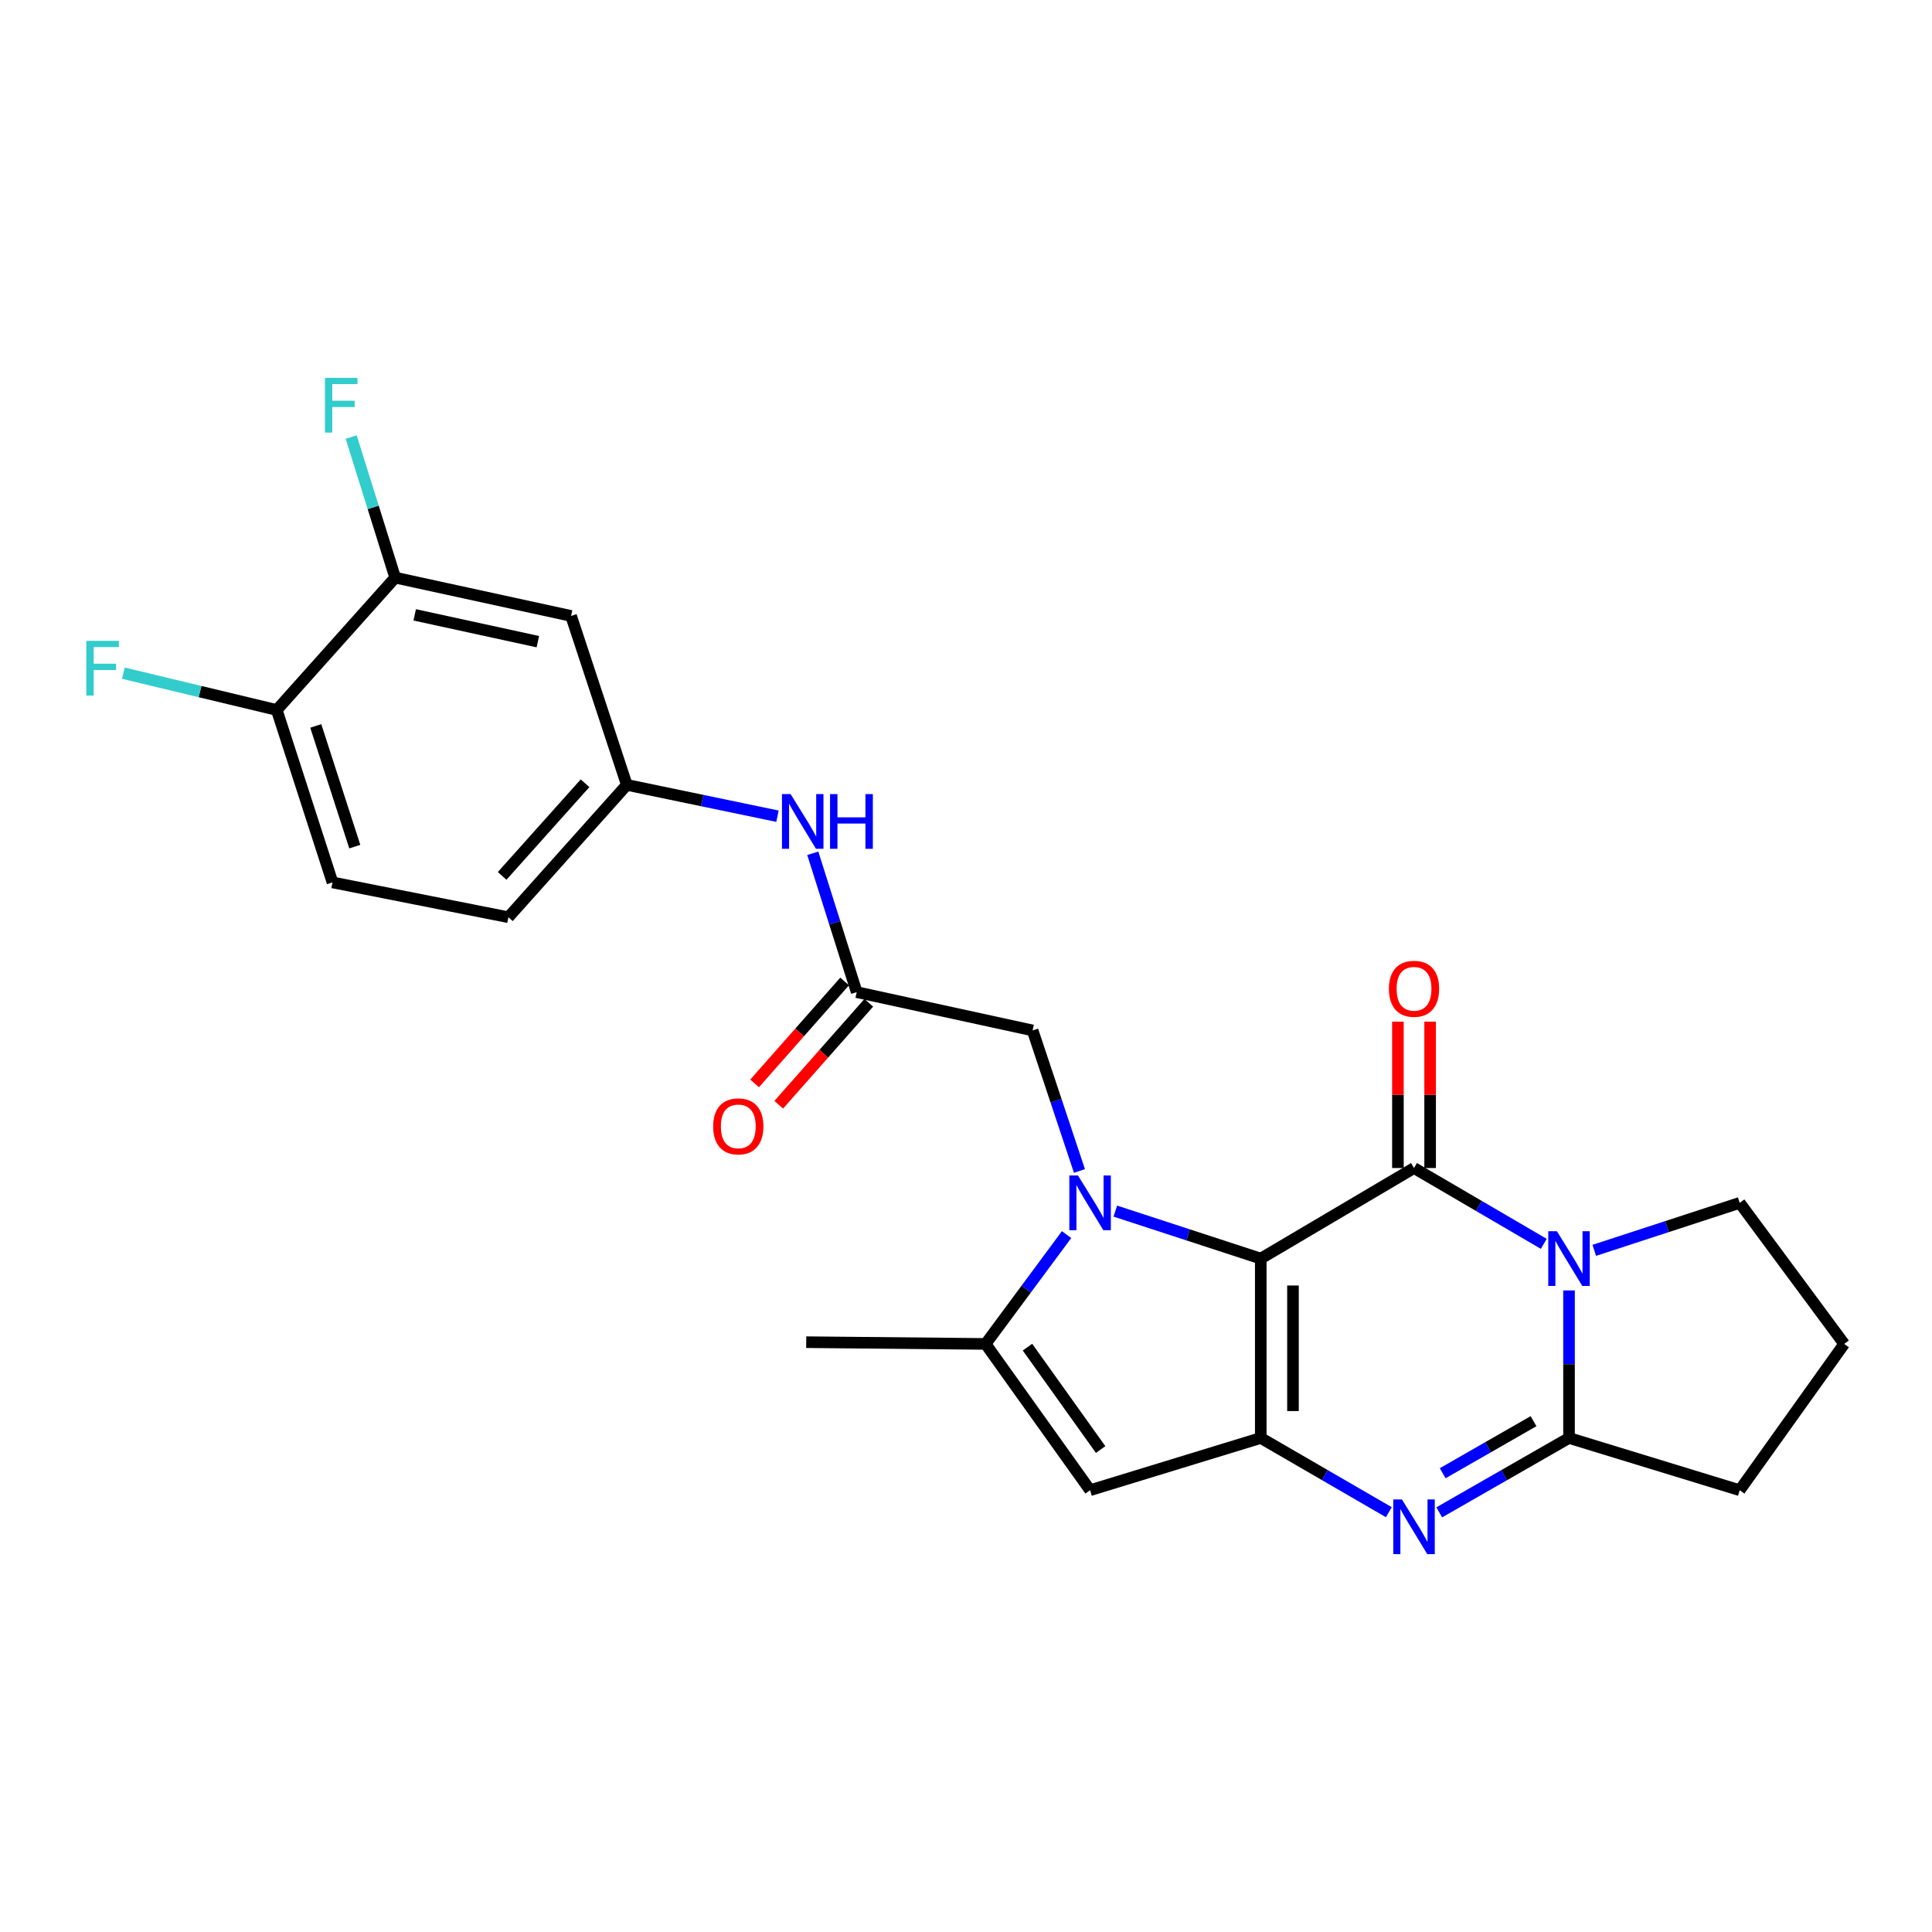 <?xml version='1.0' encoding='iso-8859-1'?>
<svg version='1.1' baseProfile='full'
              xmlns='http://www.w3.org/2000/svg'
                      xmlns:rdkit='http://www.rdkit.org/xml'
                      xmlns:xlink='http://www.w3.org/1999/xlink'
                  xml:space='preserve'
width='1000px' height='1000px' viewBox='0 0 1000 1000'>
<!-- END OF HEADER -->
<rect style='opacity:1.0;fill:#FFFFFF;stroke:none' width='1000' height='1000' x='0' y='0'> </rect>
<path class='bond-0' d='M 652.569,651.447 L 614.93,639.156' style='fill:none;fill-rule:evenodd;stroke:#000000;stroke-width:6px;stroke-linecap:butt;stroke-linejoin:miter;stroke-opacity:1' />
<path class='bond-0' d='M 614.93,639.156 L 577.291,626.865' style='fill:none;fill-rule:evenodd;stroke:#0000FF;stroke-width:6px;stroke-linecap:butt;stroke-linejoin:miter;stroke-opacity:1' />
<path class='bond-1' d='M 652.569,651.447 L 731.896,604.571' style='fill:none;fill-rule:evenodd;stroke:#000000;stroke-width:6px;stroke-linecap:butt;stroke-linejoin:miter;stroke-opacity:1' />
<path class='bond-2' d='M 652.569,651.447 L 652.569,744.29' style='fill:none;fill-rule:evenodd;stroke:#000000;stroke-width:6px;stroke-linecap:butt;stroke-linejoin:miter;stroke-opacity:1' />
<path class='bond-2' d='M 669.244,665.373 L 669.244,730.364' style='fill:none;fill-rule:evenodd;stroke:#000000;stroke-width:6px;stroke-linecap:butt;stroke-linejoin:miter;stroke-opacity:1' />
<path class='bond-3' d='M 552.055,639.031 L 531.095,667.324' style='fill:none;fill-rule:evenodd;stroke:#0000FF;stroke-width:6px;stroke-linecap:butt;stroke-linejoin:miter;stroke-opacity:1' />
<path class='bond-3' d='M 531.095,667.324 L 510.136,695.617' style='fill:none;fill-rule:evenodd;stroke:#000000;stroke-width:6px;stroke-linecap:butt;stroke-linejoin:miter;stroke-opacity:1' />
<path class='bond-4' d='M 558.723,606.087 L 546.597,569.719' style='fill:none;fill-rule:evenodd;stroke:#0000FF;stroke-width:6px;stroke-linecap:butt;stroke-linejoin:miter;stroke-opacity:1' />
<path class='bond-4' d='M 546.597,569.719 L 534.472,533.35' style='fill:none;fill-rule:evenodd;stroke:#000000;stroke-width:6px;stroke-linecap:butt;stroke-linejoin:miter;stroke-opacity:1' />
<path class='bond-5' d='M 731.896,604.571 L 765.477,624.193' style='fill:none;fill-rule:evenodd;stroke:#000000;stroke-width:6px;stroke-linecap:butt;stroke-linejoin:miter;stroke-opacity:1' />
<path class='bond-5' d='M 765.477,624.193 L 799.059,643.814' style='fill:none;fill-rule:evenodd;stroke:#0000FF;stroke-width:6px;stroke-linecap:butt;stroke-linejoin:miter;stroke-opacity:1' />
<path class='bond-6' d='M 740.233,604.571 L 740.233,566.686' style='fill:none;fill-rule:evenodd;stroke:#000000;stroke-width:6px;stroke-linecap:butt;stroke-linejoin:miter;stroke-opacity:1' />
<path class='bond-6' d='M 740.233,566.686 L 740.233,528.8' style='fill:none;fill-rule:evenodd;stroke:#FF0000;stroke-width:6px;stroke-linecap:butt;stroke-linejoin:miter;stroke-opacity:1' />
<path class='bond-6' d='M 723.558,604.571 L 723.558,566.686' style='fill:none;fill-rule:evenodd;stroke:#000000;stroke-width:6px;stroke-linecap:butt;stroke-linejoin:miter;stroke-opacity:1' />
<path class='bond-6' d='M 723.558,566.686 L 723.558,528.8' style='fill:none;fill-rule:evenodd;stroke:#FF0000;stroke-width:6px;stroke-linecap:butt;stroke-linejoin:miter;stroke-opacity:1' />
<path class='bond-7' d='M 652.569,744.29 L 685.716,763.502' style='fill:none;fill-rule:evenodd;stroke:#000000;stroke-width:6px;stroke-linecap:butt;stroke-linejoin:miter;stroke-opacity:1' />
<path class='bond-7' d='M 685.716,763.502 L 718.864,782.714' style='fill:none;fill-rule:evenodd;stroke:#0000FF;stroke-width:6px;stroke-linecap:butt;stroke-linejoin:miter;stroke-opacity:1' />
<path class='bond-8' d='M 652.569,744.29 L 564.228,771.332' style='fill:none;fill-rule:evenodd;stroke:#000000;stroke-width:6px;stroke-linecap:butt;stroke-linejoin:miter;stroke-opacity:1' />
<path class='bond-9' d='M 825.185,647.181 L 862.824,634.89' style='fill:none;fill-rule:evenodd;stroke:#0000FF;stroke-width:6px;stroke-linecap:butt;stroke-linejoin:miter;stroke-opacity:1' />
<path class='bond-9' d='M 862.824,634.89 L 900.463,622.599' style='fill:none;fill-rule:evenodd;stroke:#000000;stroke-width:6px;stroke-linecap:butt;stroke-linejoin:miter;stroke-opacity:1' />
<path class='bond-10' d='M 812.122,667.928 L 812.122,706.109' style='fill:none;fill-rule:evenodd;stroke:#0000FF;stroke-width:6px;stroke-linecap:butt;stroke-linejoin:miter;stroke-opacity:1' />
<path class='bond-10' d='M 812.122,706.109 L 812.122,744.29' style='fill:none;fill-rule:evenodd;stroke:#000000;stroke-width:6px;stroke-linecap:butt;stroke-linejoin:miter;stroke-opacity:1' />
<path class='bond-11' d='M 744.948,782.787 L 778.535,763.539' style='fill:none;fill-rule:evenodd;stroke:#0000FF;stroke-width:6px;stroke-linecap:butt;stroke-linejoin:miter;stroke-opacity:1' />
<path class='bond-11' d='M 778.535,763.539 L 812.122,744.29' style='fill:none;fill-rule:evenodd;stroke:#000000;stroke-width:6px;stroke-linecap:butt;stroke-linejoin:miter;stroke-opacity:1' />
<path class='bond-11' d='M 746.732,762.545 L 770.243,749.071' style='fill:none;fill-rule:evenodd;stroke:#0000FF;stroke-width:6px;stroke-linecap:butt;stroke-linejoin:miter;stroke-opacity:1' />
<path class='bond-11' d='M 770.243,749.071 L 793.754,735.597' style='fill:none;fill-rule:evenodd;stroke:#000000;stroke-width:6px;stroke-linecap:butt;stroke-linejoin:miter;stroke-opacity:1' />
<path class='bond-12' d='M 812.122,744.29 L 900.463,771.332' style='fill:none;fill-rule:evenodd;stroke:#000000;stroke-width:6px;stroke-linecap:butt;stroke-linejoin:miter;stroke-opacity:1' />
<path class='bond-13' d='M 510.136,695.617 L 417.293,694.709' style='fill:none;fill-rule:evenodd;stroke:#000000;stroke-width:6px;stroke-linecap:butt;stroke-linejoin:miter;stroke-opacity:1' />
<path class='bond-14' d='M 510.136,695.617 L 564.228,771.332' style='fill:none;fill-rule:evenodd;stroke:#000000;stroke-width:6px;stroke-linecap:butt;stroke-linejoin:miter;stroke-opacity:1' />
<path class='bond-14' d='M 531.818,697.281 L 569.682,750.281' style='fill:none;fill-rule:evenodd;stroke:#000000;stroke-width:6px;stroke-linecap:butt;stroke-linejoin:miter;stroke-opacity:1' />
<path class='bond-15' d='M 534.472,533.35 L 443.426,513.525' style='fill:none;fill-rule:evenodd;stroke:#000000;stroke-width:6px;stroke-linecap:butt;stroke-linejoin:miter;stroke-opacity:1' />
<path class='bond-16' d='M 443.426,513.525 L 432.062,477.593' style='fill:none;fill-rule:evenodd;stroke:#000000;stroke-width:6px;stroke-linecap:butt;stroke-linejoin:miter;stroke-opacity:1' />
<path class='bond-16' d='M 432.062,477.593 L 420.697,441.661' style='fill:none;fill-rule:evenodd;stroke:#0000FF;stroke-width:6px;stroke-linecap:butt;stroke-linejoin:miter;stroke-opacity:1' />
<path class='bond-17' d='M 437.177,508.007 L 413.876,534.392' style='fill:none;fill-rule:evenodd;stroke:#000000;stroke-width:6px;stroke-linecap:butt;stroke-linejoin:miter;stroke-opacity:1' />
<path class='bond-17' d='M 413.876,534.392 L 390.576,560.777' style='fill:none;fill-rule:evenodd;stroke:#FF0000;stroke-width:6px;stroke-linecap:butt;stroke-linejoin:miter;stroke-opacity:1' />
<path class='bond-17' d='M 449.676,519.044 L 426.375,545.429' style='fill:none;fill-rule:evenodd;stroke:#000000;stroke-width:6px;stroke-linecap:butt;stroke-linejoin:miter;stroke-opacity:1' />
<path class='bond-17' d='M 426.375,545.429 L 403.075,571.815' style='fill:none;fill-rule:evenodd;stroke:#FF0000;stroke-width:6px;stroke-linecap:butt;stroke-linejoin:miter;stroke-opacity:1' />
<path class='bond-18' d='M 204.546,298.982 L 295.592,318.807' style='fill:none;fill-rule:evenodd;stroke:#000000;stroke-width:6px;stroke-linecap:butt;stroke-linejoin:miter;stroke-opacity:1' />
<path class='bond-18' d='M 214.655,318.249 L 278.387,332.126' style='fill:none;fill-rule:evenodd;stroke:#000000;stroke-width:6px;stroke-linecap:butt;stroke-linejoin:miter;stroke-opacity:1' />
<path class='bond-19' d='M 204.546,298.982 L 193.159,262.606' style='fill:none;fill-rule:evenodd;stroke:#000000;stroke-width:6px;stroke-linecap:butt;stroke-linejoin:miter;stroke-opacity:1' />
<path class='bond-19' d='M 193.159,262.606 L 181.771,226.231' style='fill:none;fill-rule:evenodd;stroke:#33CCCC;stroke-width:6px;stroke-linecap:butt;stroke-linejoin:miter;stroke-opacity:1' />
<path class='bond-20' d='M 204.546,298.982 L 143.247,367.489' style='fill:none;fill-rule:evenodd;stroke:#000000;stroke-width:6px;stroke-linecap:butt;stroke-linejoin:miter;stroke-opacity:1' />
<path class='bond-21' d='M 295.592,318.807 L 324.44,406.249' style='fill:none;fill-rule:evenodd;stroke:#000000;stroke-width:6px;stroke-linecap:butt;stroke-linejoin:miter;stroke-opacity:1' />
<path class='bond-22' d='M 402.421,422.467 L 363.431,414.358' style='fill:none;fill-rule:evenodd;stroke:#0000FF;stroke-width:6px;stroke-linecap:butt;stroke-linejoin:miter;stroke-opacity:1' />
<path class='bond-22' d='M 363.431,414.358 L 324.44,406.249' style='fill:none;fill-rule:evenodd;stroke:#000000;stroke-width:6px;stroke-linecap:butt;stroke-linejoin:miter;stroke-opacity:1' />
<path class='bond-23' d='M 324.44,406.249 L 263.141,474.756' style='fill:none;fill-rule:evenodd;stroke:#000000;stroke-width:6px;stroke-linecap:butt;stroke-linejoin:miter;stroke-opacity:1' />
<path class='bond-23' d='M 302.819,405.406 L 259.909,453.36' style='fill:none;fill-rule:evenodd;stroke:#000000;stroke-width:6px;stroke-linecap:butt;stroke-linejoin:miter;stroke-opacity:1' />
<path class='bond-24' d='M 143.247,367.489 L 172.095,456.728' style='fill:none;fill-rule:evenodd;stroke:#000000;stroke-width:6px;stroke-linecap:butt;stroke-linejoin:miter;stroke-opacity:1' />
<path class='bond-24' d='M 163.441,375.745 L 183.634,438.213' style='fill:none;fill-rule:evenodd;stroke:#000000;stroke-width:6px;stroke-linecap:butt;stroke-linejoin:miter;stroke-opacity:1' />
<path class='bond-25' d='M 143.247,367.489 L 103.546,357.961' style='fill:none;fill-rule:evenodd;stroke:#000000;stroke-width:6px;stroke-linecap:butt;stroke-linejoin:miter;stroke-opacity:1' />
<path class='bond-25' d='M 103.546,357.961 L 63.846,348.434' style='fill:none;fill-rule:evenodd;stroke:#33CCCC;stroke-width:6px;stroke-linecap:butt;stroke-linejoin:miter;stroke-opacity:1' />
<path class='bond-26' d='M 172.095,456.728 L 263.141,474.756' style='fill:none;fill-rule:evenodd;stroke:#000000;stroke-width:6px;stroke-linecap:butt;stroke-linejoin:miter;stroke-opacity:1' />
<path class='bond-27' d='M 900.463,622.599 L 954.545,695.617' style='fill:none;fill-rule:evenodd;stroke:#000000;stroke-width:6px;stroke-linecap:butt;stroke-linejoin:miter;stroke-opacity:1' />
<path class='bond-28' d='M 900.463,771.332 L 954.545,695.617' style='fill:none;fill-rule:evenodd;stroke:#000000;stroke-width:6px;stroke-linecap:butt;stroke-linejoin:miter;stroke-opacity:1' />
<path  class='atom-1' d='M 557.968 608.439
L 567.248 623.439
Q 568.168 624.919, 569.648 627.599
Q 571.128 630.279, 571.208 630.439
L 571.208 608.439
L 574.968 608.439
L 574.968 636.759
L 571.088 636.759
L 561.128 620.359
Q 559.968 618.439, 558.728 616.239
Q 557.528 614.039, 557.168 613.359
L 557.168 636.759
L 553.488 636.759
L 553.488 608.439
L 557.968 608.439
' fill='#0000FF'/>
<path  class='atom-4' d='M 805.862 637.287
L 815.142 652.287
Q 816.062 653.767, 817.542 656.447
Q 819.022 659.127, 819.102 659.287
L 819.102 637.287
L 822.862 637.287
L 822.862 665.607
L 818.982 665.607
L 809.022 649.207
Q 807.862 647.287, 806.622 645.087
Q 805.422 642.887, 805.062 642.207
L 805.062 665.607
L 801.382 665.607
L 801.382 637.287
L 805.862 637.287
' fill='#0000FF'/>
<path  class='atom-5' d='M 725.636 776.107
L 734.916 791.107
Q 735.836 792.587, 737.316 795.267
Q 738.796 797.947, 738.876 798.107
L 738.876 776.107
L 742.636 776.107
L 742.636 804.427
L 738.756 804.427
L 728.796 788.027
Q 727.636 786.107, 726.396 783.907
Q 725.196 781.707, 724.836 781.027
L 724.836 804.427
L 721.156 804.427
L 721.156 776.107
L 725.636 776.107
' fill='#0000FF'/>
<path  class='atom-12' d='M 718.896 511.799
Q 718.896 504.999, 722.256 501.199
Q 725.616 497.399, 731.896 497.399
Q 738.176 497.399, 741.536 501.199
Q 744.896 504.999, 744.896 511.799
Q 744.896 518.679, 741.496 522.599
Q 738.096 526.479, 731.896 526.479
Q 725.656 526.479, 722.256 522.599
Q 718.896 518.719, 718.896 511.799
M 731.896 523.279
Q 736.216 523.279, 738.536 520.399
Q 740.896 517.479, 740.896 511.799
Q 740.896 506.239, 738.536 503.439
Q 736.216 500.599, 731.896 500.599
Q 727.576 500.599, 725.216 503.399
Q 722.896 506.199, 722.896 511.799
Q 722.896 517.519, 725.216 520.399
Q 727.576 523.279, 731.896 523.279
' fill='#FF0000'/>
<path  class='atom-14' d='M 409.226 411.024
L 418.506 426.024
Q 419.426 427.504, 420.906 430.184
Q 422.386 432.864, 422.466 433.024
L 422.466 411.024
L 426.226 411.024
L 426.226 439.344
L 422.346 439.344
L 412.386 422.944
Q 411.226 421.024, 409.986 418.824
Q 408.786 416.624, 408.426 415.944
L 408.426 439.344
L 404.746 439.344
L 404.746 411.024
L 409.226 411.024
' fill='#0000FF'/>
<path  class='atom-14' d='M 429.626 411.024
L 433.466 411.024
L 433.466 423.064
L 447.946 423.064
L 447.946 411.024
L 451.786 411.024
L 451.786 439.344
L 447.946 439.344
L 447.946 426.264
L 433.466 426.264
L 433.466 439.344
L 429.626 439.344
L 429.626 411.024
' fill='#0000FF'/>
<path  class='atom-17' d='M 369.136 583.011
Q 369.136 576.211, 372.496 572.411
Q 375.856 568.611, 382.136 568.611
Q 388.416 568.611, 391.776 572.411
Q 395.136 576.211, 395.136 583.011
Q 395.136 589.891, 391.736 593.811
Q 388.336 597.691, 382.136 597.691
Q 375.896 597.691, 372.496 593.811
Q 369.136 589.931, 369.136 583.011
M 382.136 594.491
Q 386.456 594.491, 388.776 591.611
Q 391.136 588.691, 391.136 583.011
Q 391.136 577.451, 388.776 574.651
Q 386.456 571.811, 382.136 571.811
Q 377.816 571.811, 375.456 574.611
Q 373.136 577.411, 373.136 583.011
Q 373.136 588.731, 375.456 591.611
Q 377.816 594.491, 382.136 594.491
' fill='#FF0000'/>
<path  class='atom-20' d='M 168.186 195.573
L 185.026 195.573
L 185.026 198.813
L 171.986 198.813
L 171.986 207.413
L 183.586 207.413
L 183.586 210.693
L 171.986 210.693
L 171.986 223.893
L 168.186 223.893
L 168.186 195.573
' fill='#33CCCC'/>
<path  class='atom-23' d='M 44.689 331.697
L 61.529 331.697
L 61.529 334.937
L 48.489 334.937
L 48.489 343.537
L 60.089 343.537
L 60.089 346.817
L 48.489 346.817
L 48.489 360.017
L 44.689 360.017
L 44.689 331.697
' fill='#33CCCC'/>
</svg>

